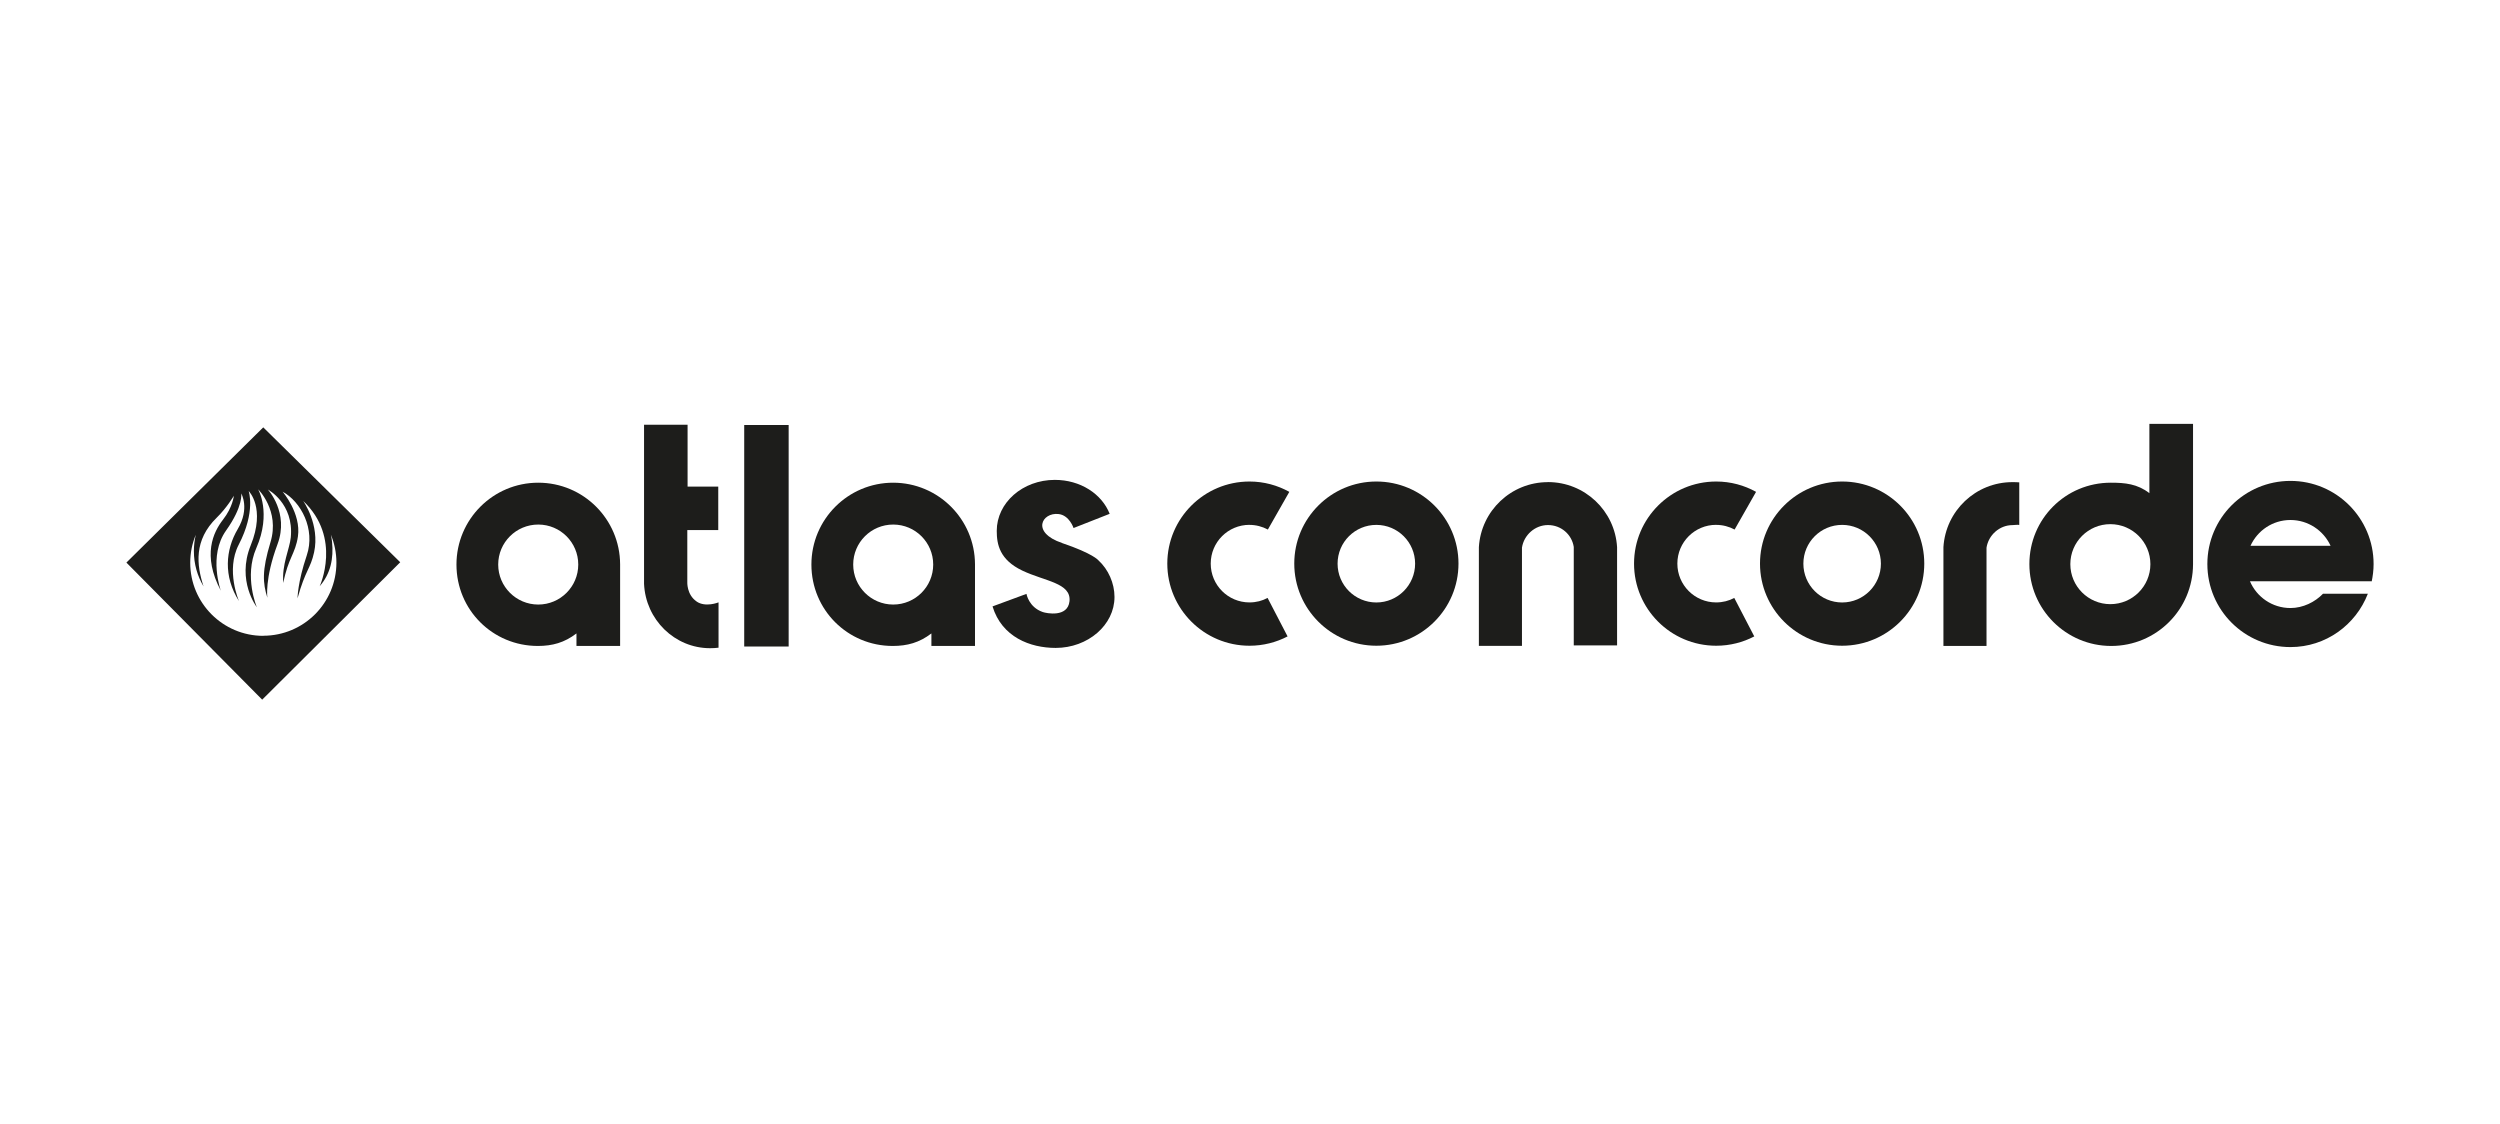 <?xml version="1.0" encoding="UTF-8"?>
<svg id="Calque_1" xmlns="http://www.w3.org/2000/svg" viewBox="0 0 445 200">
  <defs>
    <style>
      .cls-1 {
        fill: none;
      }

      .cls-2 {
        fill: #1d1d1b;
      }
    </style>
  </defs>
  <g>
    <g>
      <rect class="cls-2" x="132.47" y="75.65" width="7.91" height="39.43"/>
      <path class="cls-2" d="M123.99,107.06c-1.8-1.24-1.65-3.5-1.65-3.5v-9.21h5.51v-7.74h-5.46v-11.01h-7.75v28.31c.28,6.38,5.45,11.47,11.76,11.47.51,0,1.01-.03,1.5-.09v-8.07s-2.31.95-3.91-.15Z"/>
      <path class="cls-2" d="M95.81,85.92c-8.04,0-14.56,6.52-14.56,14.57s6.44,14.49,14.49,14.49c2.56,0,4.72-.58,6.87-2.23v2.23h7.77v-14.54c-.03-8.02-6.54-14.52-14.56-14.52ZM95.81,107.61c-3.93,0-7.13-3.19-7.13-7.12s3.19-7.12,7.13-7.12,7.12,3.19,7.12,7.12-3.19,7.12-7.12,7.12Z"/>
      <path class="cls-2" d="M244.99,85.71c-8.07,0-14.61,6.55-14.61,14.61s6.54,14.62,14.61,14.62,14.62-6.55,14.62-14.62-6.54-14.61-14.62-14.61ZM244.99,107.24c-3.81,0-6.9-3.09-6.9-6.91s3.09-6.9,6.9-6.9,6.9,3.09,6.9,6.9-3.09,6.91-6.9,6.91Z"/>
      <path class="cls-2" d="M382.59,87.78c-2.15-1.65-4.31-1.86-6.87-1.86-8.05,0-14.49,6.45-14.49,14.49s6.52,14.57,14.57,14.57,14.53-6.5,14.56-14.52v-25.01h-7.77v12.33ZM375.64,107.54c-3.93,0-7.12-3.19-7.12-7.12s3.19-7.12,7.12-7.12,7.13,3.19,7.13,7.12-3.19,7.12-7.13,7.12Z"/>
      <path class="cls-2" d="M345.93,97.41v17.57h7.67v-17.49c.34-2.23,2.3-4.02,4.62-4.02.35,0,.88-.1,1.21-.03v-7.58c-.35-.03-.86-.04-1.21-.04-6.56,0-11.9,5.12-12.29,11.58Z"/>
      <path class="cls-2" d="M422.5,100.4c0-8.17-6.63-14.8-14.8-14.8s-14.79,6.62-14.79,14.8,6.62,14.78,14.79,14.78c6.3,0,11.64-3.96,13.78-9.5h-7.98c-1.43,1.49-3.57,2.55-5.8,2.55-3.24,0-6.02-1.97-7.21-4.77h21.67l-.02.16c.22-1.04.36-2.11.36-3.22ZM400.59,97.15c1.23-2.71,3.95-4.59,7.11-4.59s5.9,1.88,7.14,4.59h-14.25Z"/>
      <path class="cls-2" d="M327.9,85.71c-8.07,0-14.62,6.55-14.62,14.61s6.55,14.62,14.62,14.62,14.62-6.55,14.62-14.62-6.55-14.61-14.62-14.61ZM327.9,107.24c-3.81,0-6.9-3.09-6.9-6.91s3.09-6.9,6.9-6.9,6.9,3.09,6.9,6.9-3.09,6.91-6.9,6.91Z"/>
      <path class="cls-2" d="M275.53,85.82c-6.56,0-11.91,5.12-12.29,11.58v17.57h7.67v-17.49c.34-2.23,2.3-4.02,4.63-4.02s4.24,1.66,4.59,3.89v17.53h7.71v-17.49c-.38-6.47-5.75-11.58-12.3-11.58Z"/>
      <path class="cls-2" d="M189.04,96.65c-5.56-1.87-3.57-5.49-.61-5.15,1.93.22,2.66,2.49,2.66,2.49l6.43-2.53c-1.41-3.57-5.23-6.04-9.76-6.04-5.72,0-10.34,4.06-10.34,9.08,0,2.43.53,5.14,4.54,7.06,4.02,1.92,8.74,2.19,8.41,5.46-.31,2.93-4.12,2.15-4.77,1.92-2.5-.87-2.89-3.23-2.89-3.23l-6.04,2.23c1.66,5.46,6.7,7.39,11.24,7.39,5.72,0,10.47-4.06,10.47-9.07,0-2.44-1.09-4.9-2.87-6.53,0,0-.92-1.19-6.47-3.07Z"/>
      <path class="cls-2" d="M305.48,93.43c1.19,0,2.29.3,3.28.83l3.82-6.71c-2.11-1.17-4.52-1.84-7.1-1.84-8.07,0-14.62,6.55-14.62,14.61s6.54,14.62,14.62,14.62c2.45,0,4.76-.6,6.78-1.66l-3.56-6.85c-.96.52-2.06.8-3.23.8-3.81,0-6.9-3.09-6.9-6.91s3.09-6.9,6.9-6.9Z"/>
      <path class="cls-2" d="M222.4,93.43c1.18,0,2.29.3,3.28.83l3.82-6.71c-2.12-1.17-4.52-1.84-7.09-1.84-8.08,0-14.63,6.55-14.63,14.61s6.55,14.62,14.63,14.62c2.44,0,4.75-.6,6.78-1.66l-3.56-6.85c-.96.52-2.05.8-3.22.8-3.82,0-6.9-3.09-6.9-6.91s3.08-6.9,6.9-6.9Z"/>
      <path class="cls-2" d="M158.99,85.92c-8.04,0-14.56,6.52-14.56,14.57s6.44,14.49,14.48,14.49c2.57,0,4.72-.58,6.88-2.23v2.23h7.76v-14.54c-.03-8.02-6.54-14.52-14.57-14.52ZM158.99,107.61c-3.93,0-7.12-3.19-7.12-7.12s3.18-7.12,7.12-7.12,7.12,3.19,7.12,7.12-3.18,7.12-7.12,7.12Z"/>
    </g>
    <path class="cls-2" d="M46.86,76.07l-24.36,24.07,24.17,24.4,24.57-24.46-24.38-24.01ZM46.87,113.18c-7.19,0-13.01-5.83-13.01-13.01,0-1.76.35-3.45.99-4.98-.22.93-.34,1.91-.34,2.91,0,2.3.63,4.44,1.72,6.28-1.25-3.82-1.75-8.23,2.34-12.23,1.85-1.81,3.05-3.9,3.05-3.9,0,0-.18,2.02-1.92,4.24-1.73,2.22-3.75,6.33-.39,12.66,0,0-2.27-6.21.93-10.72,3.09-4.35,2.7-6.6,2.7-6.6,0,0,1.56,2.66-.62,6.34-2.19,3.69-2.59,8.42.22,12.83,0,0-2.41-5.49-.05-10.04,3.07-5.92,1.77-9.56,1.77-9.56,0,0,3.08,3,.36,9.69-2.56,6.3,1.1,11,1.1,11,0,0-2.33-5.42-.1-10.52,2.74-6.26.33-10.47.33-10.47,0,0,3.89,3.8,2.2,9.39-1.56,5.15-1.37,7.28-.56,9.91,0,0-.5-3.35,1.81-9.54,2.09-5.6-1.72-9.72-1.72-9.72,0,0,4.66,2.45,4.08,8.51-.2,2.05-1.64,4.9-1.33,8.11.85-4.44,2.14-5.16,2.6-8.27.6-4.11-2.73-7.97-2.73-7.97,3.25,1.75,5.89,6.66,4.3,11.35-1.64,4.84-1.64,7.63-1.64,7.63,1.4-5.07,2.31-5.24,2.95-8.2,1.07-4.93-1.95-9.14-1.95-9.14,6.96,6.58,2.94,15.19,2.94,15.19,1.93-2.21,2.51-4.93,2.2-7.93-.04-.43-.12-.84-.21-1.25.64,1.54.99,3.22.99,4.98,0,7.19-5.83,13.01-13.01,13.01Z"/>
  </g>
  <rect class="cls-1" width="445" height="200"/>
</svg>